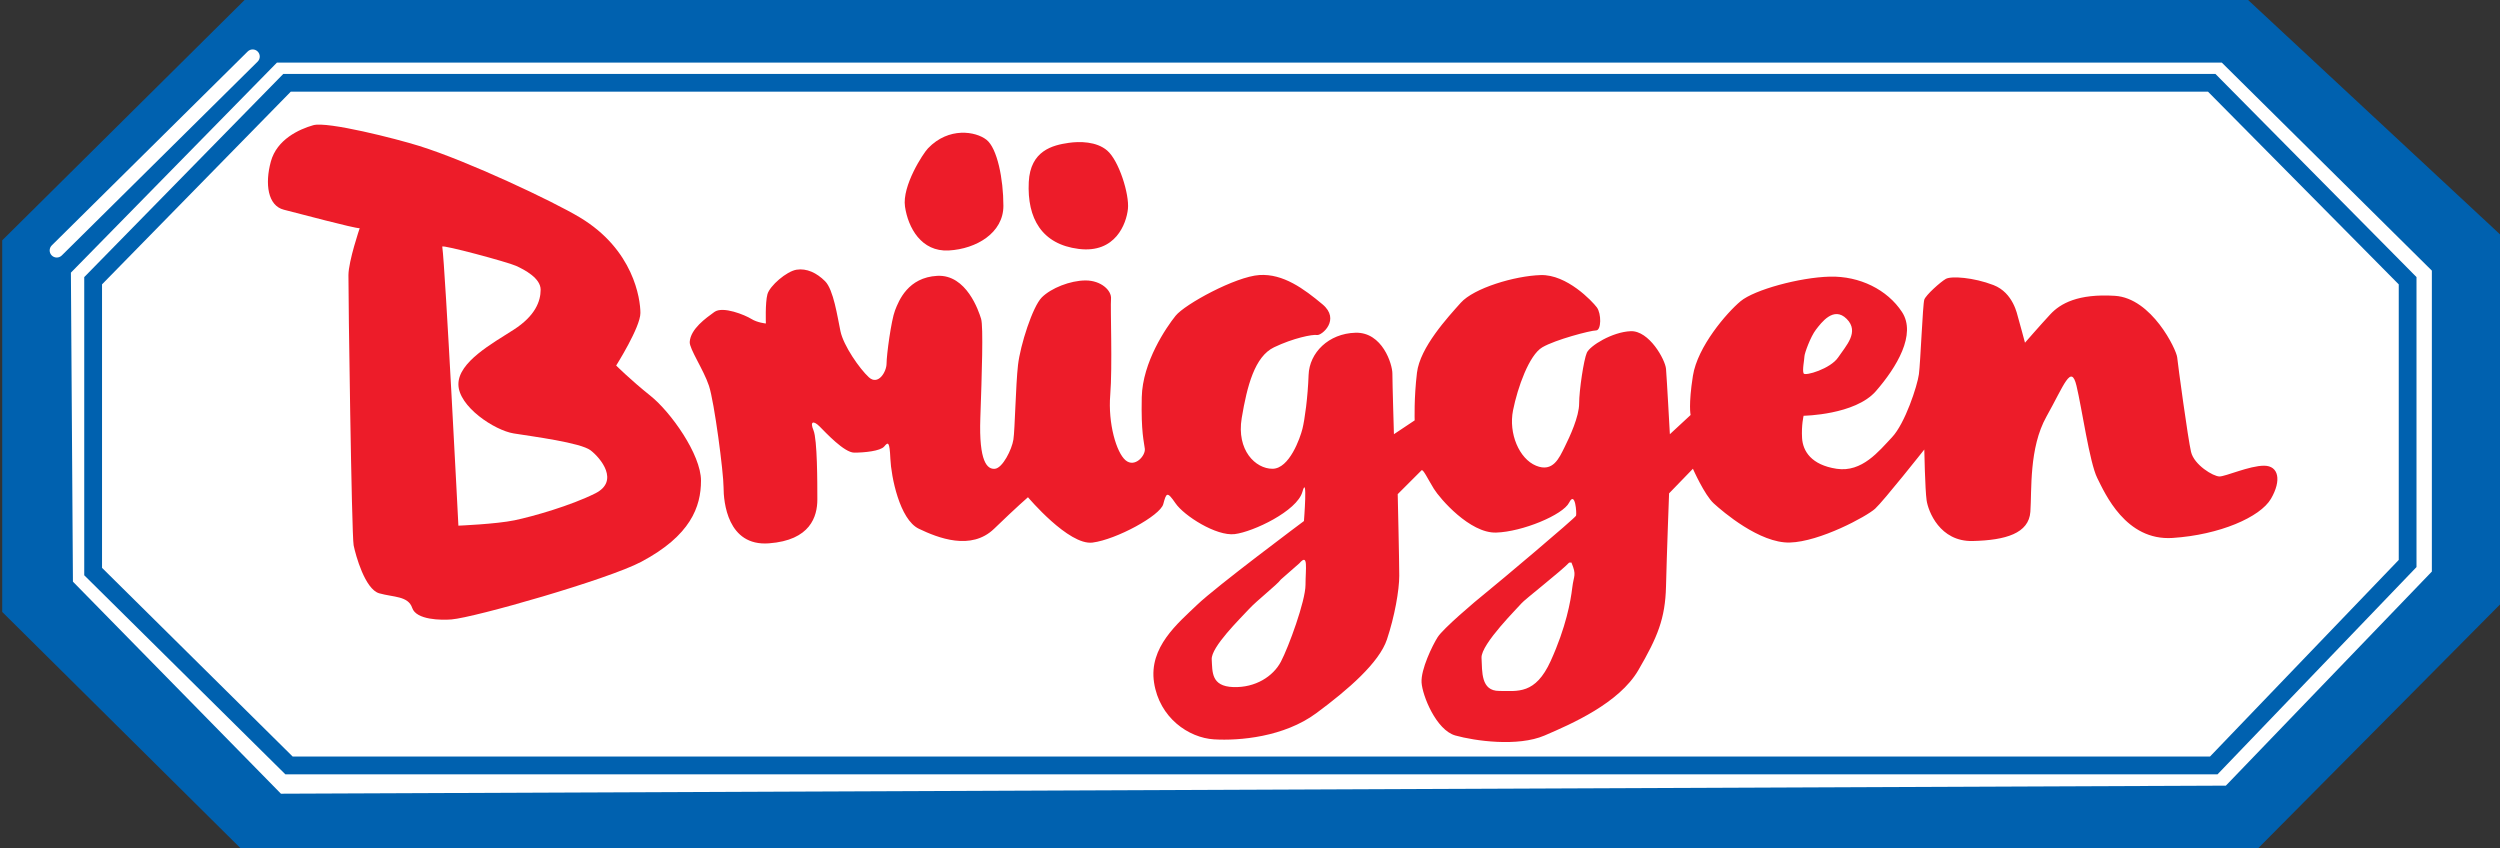 <?xml version="1.0" encoding="utf-8"?>
<!-- Generator: Adobe Illustrator 17.0.0, SVG Export Plug-In . SVG Version: 6.00 Build 0)  -->
<!DOCTYPE svg PUBLIC "-//W3C//DTD SVG 1.1//EN" "http://www.w3.org/Graphics/SVG/1.1/DTD/svg11.dtd">
<svg version="1.1" id="Layer_1" xmlns="http://www.w3.org/2000/svg" xmlns:xlink="http://www.w3.org/1999/xlink" x="0px" y="0px"
	 width="128px" height="43.43px" viewBox="0 0 128 43.43" enable-background="new 0 0 128 43.43" xml:space="preserve">
<rect x="0" y="0" width="128" height="43.43" fill="#333333" stroke="none"/>
<g>
	<polygon fill="#0061AF" points="0.114,12.305 12.523,0 115.102,0 128.441,12.409 128.441,30.505 115.619,43.43 12.316,43.43 
		0.114,31.332 	"/>
	<polygon fill="#FFFFFF" points="3.63,13.96 14.178,3.206 113.757,3.206 124.511,13.856 124.511,29.264 113.964,40.225 
		14.384,40.638 3.734,29.781 	"/>
	<path fill="#0061AF" d="M113.24,3.785H14.504L4.313,14.188v15.266l10.298,10.192h98.926l10.188-10.612V14.187L113.43,3.785H113.24z
		 M113.051,4.695c0.256,0.259,9.512,9.61,9.765,9.866c0,0.36,0,13.754,0,14.107c-0.244,0.254-9.408,9.799-9.665,10.068
		c-0.386,0-97.793,0-98.165,0c-0.255-0.253-9.503-9.405-9.762-9.662c0-0.366,0-14.157,0-14.515c0.25-0.255,9.406-9.602,9.663-9.865
		C15.266,4.695,112.673,4.695,113.051,4.695z"/>
	<path fill="#FFFFFF" d="M12.681,2.637l-10.03,9.927c-0.143,0.141-0.144,0.372-0.003,0.514c0.141,0.143,0.372,0.144,0.514,0.003
		l10.03-9.927c0.143-0.141,0.144-0.372,0.003-0.514C13.054,2.496,12.824,2.495,12.681,2.637z"/>
	<path fill="#ED1C29" d="M14.535,10.738c-0.827-0.207-0.978-1.328-0.668-2.466c0.31-1.137,1.448-1.655,2.171-1.861
		c0.724-0.207,4.268,0.699,5.423,1.06c2.519,0.787,6.841,2.829,8.226,3.66c2.755,1.653,3.102,4.173,3.102,4.896
		c0,0.724-1.241,2.689-1.241,2.689s0.724,0.724,1.758,1.551c1.034,0.827,2.585,2.999,2.585,4.343c0,1.345-0.537,2.815-3.056,4.153
		c-1.699,0.902-8.54,2.858-9.721,2.952c-0.526,0.042-1.803,0.03-2.009-0.59c-0.207-0.62-0.966-0.541-1.69-0.748
		c-0.724-0.207-1.205-1.941-1.309-2.458c-0.103-0.517-0.275-12.941-0.266-13.836c0.008-0.731,0.576-2.398,0.576-2.398
		C18.107,11.685,15.363,10.945,14.535,10.738z M23.47,26.914c0,0,1.929-0.079,2.873-0.275c0.945-0.197,2.873-0.748,4.133-1.377
		c1.259-0.63,0.275-1.811-0.236-2.204c-0.512-0.394-2.952-0.708-3.936-0.866c-0.984-0.158-2.834-1.378-2.834-2.519
		s1.732-2.086,2.834-2.794c1.102-0.708,1.377-1.456,1.377-2.047c0-0.591-0.826-1.023-1.259-1.22
		c-0.433-0.197-3.795-1.101-3.778-0.984C22.801,13.729,23.47,26.914,23.47,26.914z"/>
	<g>
		<path fill="#ED1C29" d="M47.517,7.59c-0.258,0.267-1.338,1.929-1.181,2.991c0.157,1.063,0.826,2.322,2.243,2.243
			c1.417-0.079,2.795-0.905,2.795-2.283c0-1.378-0.315-2.952-0.866-3.385C49.957,6.724,48.58,6.488,47.517,7.59z"/>
		<path fill="#ED1C29" d="M54.72,7.314c-0.819,0.117-1.968,0.394-2.047,2.007c-0.091,1.863,0.669,3.188,2.558,3.424
			c1.889,0.236,2.44-1.299,2.519-2.047c0.079-0.748-0.458-2.472-1.063-2.991C56.137,7.235,55.271,7.235,54.72,7.314z"/>
		<path fill="#ED1C29" d="M36.576,15.973c0.433-0.315,1.574,0.157,1.889,0.354c0.315,0.197,0.748,0.236,0.748,0.236
			s-0.039-1.063,0.079-1.496c0.118-0.433,0.984-1.181,1.496-1.259c0.512-0.079,1.023,0.157,1.456,0.59
			c0.433,0.433,0.63,1.81,0.787,2.558c0.157,0.748,0.984,1.929,1.456,2.362c0.472,0.433,0.905-0.275,0.905-0.708
			c0-0.433,0.236-2.204,0.433-2.716c0.197-0.512,0.669-1.692,2.164-1.771c1.496-0.079,2.125,1.81,2.244,2.204
			c0.118,0.394,0.039,2.834-0.04,5.077c-0.079,2.243,0.354,2.637,0.748,2.598c0.393-0.04,0.866-0.984,0.945-1.496
			c0.079-0.512,0.118-2.794,0.236-3.818c0.118-1.023,0.748-2.991,1.22-3.463c0.472-0.472,1.456-0.866,2.243-0.866
			c0.787,0,1.338,0.512,1.299,0.944c-0.039,0.433,0.079,3.464-0.04,4.92c-0.118,1.456,0.315,2.952,0.787,3.345
			c0.472,0.394,1.024-0.236,0.984-0.591c-0.04-0.355-0.197-0.826-0.157-2.637c0.039-1.81,1.259-3.582,1.732-4.172
			c0.472-0.59,3.07-2.007,4.29-2.086c1.22-0.079,2.283,0.708,3.228,1.496c0.945,0.787-0.04,1.614-0.275,1.574
			c-0.236-0.039-1.22,0.158-2.204,0.63c-0.984,0.472-1.377,1.968-1.653,3.621c-0.275,1.653,0.708,2.598,1.574,2.598
			c0.866,0,1.417-1.574,1.535-2.046c0.118-0.472,0.275-1.614,0.315-2.755c0.039-1.141,1.023-2.125,2.401-2.164
			c1.378-0.039,1.889,1.614,1.889,2.086c0,0.472,0.079,3.109,0.079,3.109l1.062-0.708c0,0-0.039-1.141,0.118-2.44
			c0.157-1.299,1.574-2.834,2.243-3.582c0.669-0.748,2.755-1.377,4.093-1.417c1.338-0.039,2.637,1.338,2.873,1.653
			c0.236,0.315,0.236,1.181-0.04,1.181c-0.275,0-2.086,0.472-2.755,0.866c-0.669,0.394-1.26,2.047-1.496,3.227
			c-0.236,1.181,0.315,2.48,1.181,2.834c0.866,0.354,1.181-0.394,1.456-0.945c0.275-0.551,0.748-1.574,0.748-2.243
			s0.236-2.243,0.394-2.598c0.157-0.354,1.299-1.063,2.243-1.102c0.945-0.039,1.771,1.456,1.811,1.929
			c0.04,0.472,0.197,3.346,0.197,3.346l1.062-0.984c0,0-0.118-0.512,0.118-2.007c0.236-1.496,1.732-3.228,2.44-3.818
			c0.708-0.59,3.031-1.22,4.565-1.259c1.535-0.039,2.952,0.669,3.7,1.81c0.748,1.141-0.275,2.834-1.338,4.054
			c-1.063,1.22-3.699,1.259-3.699,1.259s-0.118,0.472-0.079,1.141c0.04,0.669,0.472,1.378,1.771,1.574
			c1.299,0.196,2.164-0.905,2.833-1.613c0.669-0.708,1.299-2.637,1.378-3.228c0.079-0.59,0.197-3.581,0.275-3.818
			c0.079-0.236,0.826-0.905,1.102-1.063c0.275-0.157,1.417-0.079,2.44,0.315c1.023,0.394,1.22,1.535,1.259,1.653
			c0.039,0.118,0.355,1.299,0.355,1.299s0.787-0.905,1.299-1.456c0.512-0.551,1.417-1.063,3.306-0.945
			c1.889,0.118,3.149,2.755,3.188,3.149c0.039,0.394,0.551,4.172,0.709,4.841c0.157,0.669,1.141,1.259,1.456,1.259
			c0.315,0,1.535-0.551,2.283-0.551c0.748,0,0.905,0.748,0.354,1.692c-0.551,0.945-2.637,1.85-5.038,2.007
			c-2.401,0.158-3.463-2.283-3.857-3.07c-0.394-0.787-0.787-3.581-1.063-4.723c-0.276-1.141-0.63-0.04-1.535,1.574
			c-0.905,1.614-0.748,3.779-0.826,4.88c-0.079,1.102-1.26,1.456-2.952,1.496c-1.692,0.04-2.282-1.535-2.361-2.086
			c-0.079-0.551-0.118-2.598-0.118-2.598s-2.086,2.637-2.519,3.031c-0.433,0.394-2.834,1.692-4.369,1.731
			c-1.535,0.04-3.424-1.574-3.896-2.007c-0.472-0.433-1.063-1.771-1.063-1.771l-1.22,1.26c0,0-0.118,3.109-0.157,4.762
			c-0.04,1.653-0.433,2.598-1.417,4.29s-3.424,2.755-4.801,3.346c-1.377,0.591-3.582,0.275-4.566,0
			c-0.984-0.275-1.692-2.047-1.732-2.716c-0.039-0.669,0.551-1.889,0.826-2.322c0.275-0.433,1.889-1.81,2.48-2.282
			c0.591-0.472,4.565-3.818,4.604-3.936c0.039-0.118-0.039-1.299-0.354-0.669c-0.315,0.63-2.401,1.496-3.739,1.535
			c-1.338,0.04-2.873-1.732-3.188-2.244s-0.551-1.023-0.63-0.944c-0.079,0.079-1.22,1.22-1.22,1.22s0.079,3.424,0.079,4.172
			c0,0.748-0.236,2.086-0.63,3.267c-0.394,1.181-1.968,2.558-3.621,3.778c-1.653,1.22-3.936,1.417-5.234,1.338
			c-1.299-0.079-2.795-1.102-3.07-2.912s1.22-3.031,2.204-3.975c0.984-0.945,5.471-4.29,5.471-4.29s0.197-2.48-0.079-1.496
			c-0.275,0.984-2.519,2.047-3.464,2.164s-2.598-0.944-3.03-1.574c-0.433-0.63-0.472-0.551-0.63,0.04
			c-0.158,0.591-2.401,1.811-3.621,1.968c-1.22,0.157-3.306-2.322-3.306-2.322s-0.551,0.472-1.732,1.613
			c-1.181,1.141-2.873,0.472-3.857,0c-0.984-0.472-1.417-2.676-1.456-3.581c-0.039-0.905-0.118-0.866-0.315-0.63
			c-0.197,0.236-1.023,0.315-1.535,0.315c-0.512,0-1.456-1.023-1.771-1.338c-0.315-0.315-0.512-0.275-0.315,0.197
			c0.197,0.472,0.197,2.677,0.197,3.542c0,0.866-0.354,2.086-2.48,2.243c-2.125,0.157-2.322-2.125-2.322-2.873
			c0-0.748-0.472-4.369-0.748-5.195c-0.275-0.827-1.005-1.89-0.984-2.243C35.356,16.838,36.143,16.288,36.576,15.973z
			 M65.582,29.669c-0.197,0.275-1.22,1.063-1.653,1.535c-0.433,0.472-1.929,1.929-1.889,2.558c0.039,0.63-0.039,1.377,1.102,1.416
			c1.141,0.04,2.046-0.551,2.44-1.299c0.394-0.748,1.26-3.109,1.26-3.936c0-0.826,0.157-1.653-0.315-1.102L65.582,29.669z
			 M80.341,28.804c-0.355,0.393-2.322,1.928-2.44,2.086c-0.118,0.157-2.086,2.086-2.047,2.794s-0.04,1.692,0.905,1.692
			c0.945,0,1.85,0.197,2.637-1.535c0.787-1.732,1.023-3.07,1.102-3.739c0.079-0.669,0.236-0.63-0.04-1.299 M92.346,19.121
			c0.072,0.145,1.377-0.236,1.771-0.826c0.394-0.591,1.102-1.299,0.433-1.968c-0.669-0.669-1.299,0.197-1.574,0.551
			c-0.275,0.354-0.59,1.22-0.59,1.378C92.385,18.413,92.267,18.964,92.346,19.121z"/>
	</g>
</g>
</svg>
